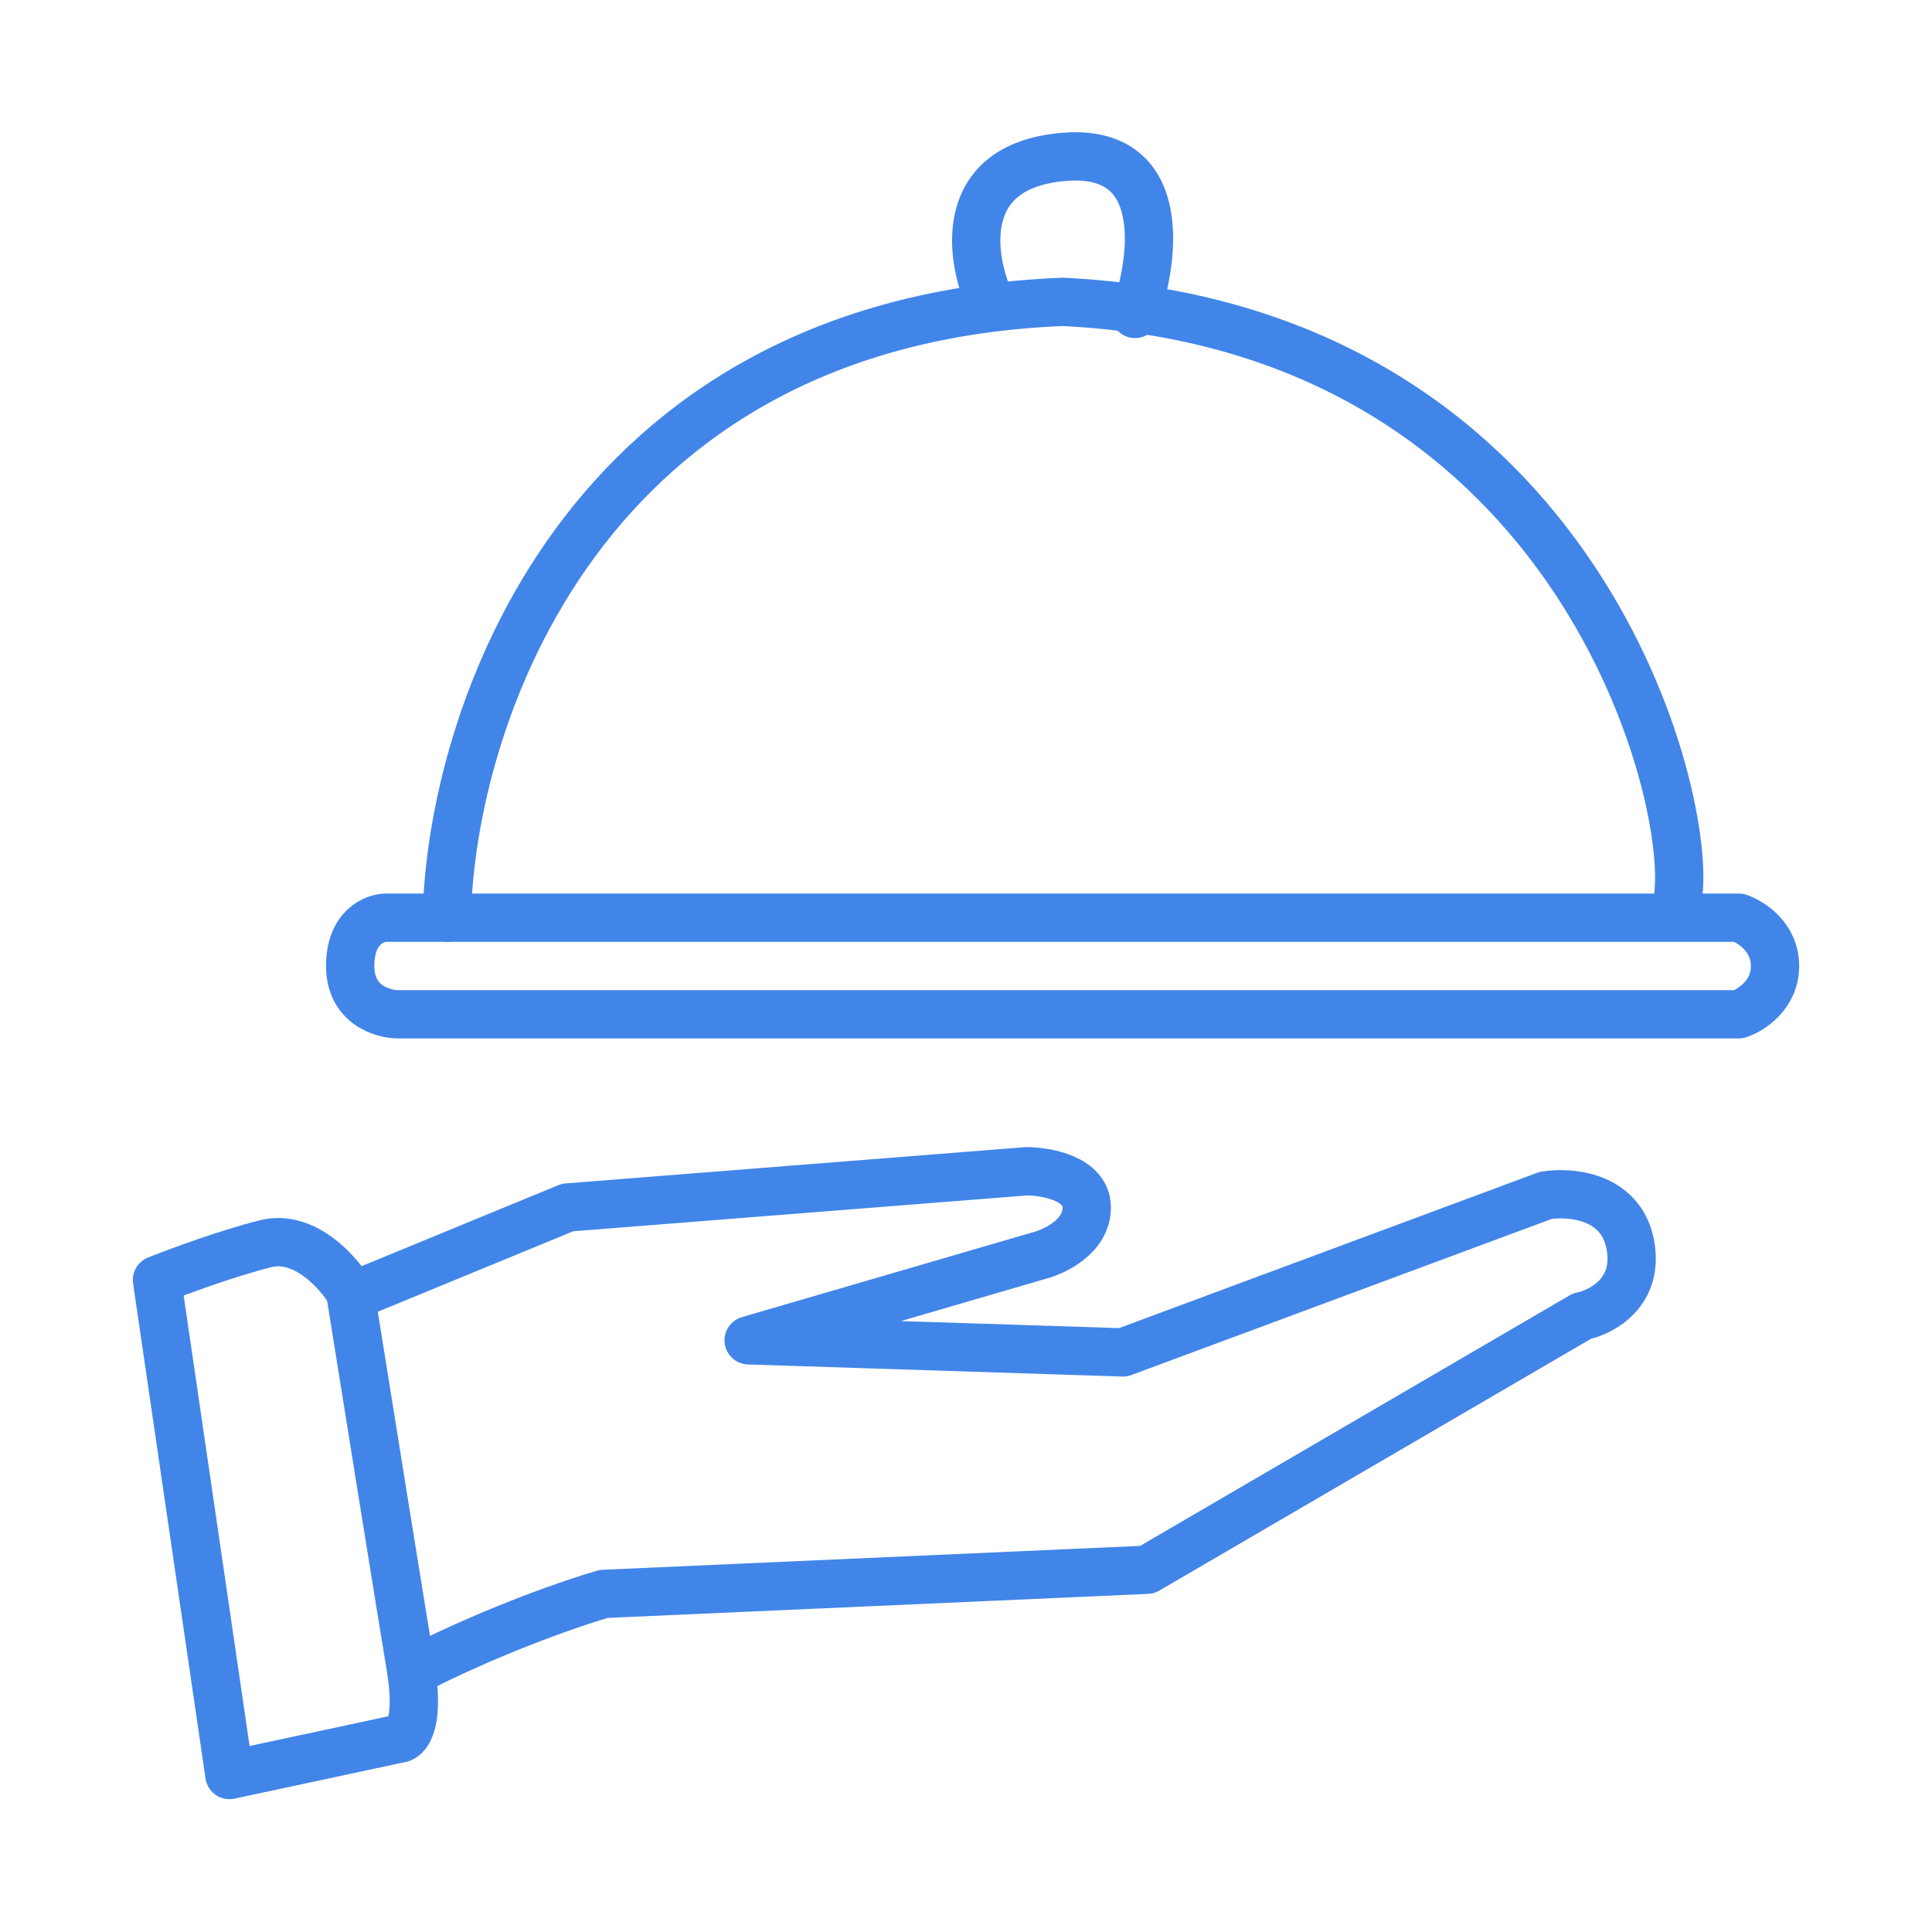 <svg width="80" height="80" viewBox="0 0 80 80" fill="none" xmlns="http://www.w3.org/2000/svg">
<path d="M9.5 73.5L6.5 53C7.333 52.667 9.4 51.9 11 51.5C12.6 51.1 14 52.667 14.5 53.5C15.167 57.667 16.6 66.6 17 69C17.4 71.4 16.833 72 16.5 72L9.5 73.5Z" stroke="#4285E8" stroke-width="2" stroke-linejoin="round"/>
<path d="M14.5 40C14.5 38.4 15.5 38 16 38H72C72.5 38.167 73.5 38.8 73.5 40C73.5 41.2 72.5 41.833 72 42H16.5C15.833 42 14.5 41.6 14.5 40Z" stroke="#4285E8" stroke-width="2" stroke-linecap="round" stroke-linejoin="round"/>
<path d="M18.5 38C18.667 29.833 24 13.3 44 12.5C65 13.5 70 32.5 69.5 37" stroke="#4285E8" stroke-width="2" stroke-linecap="round" stroke-linejoin="round"/>
<path d="M41 12.5C40.167 10.667 39.6 6.9 44 6.5C48.4 6.1 47.833 10.667 47 13" stroke="#4285E8" stroke-width="2" stroke-linecap="round" stroke-linejoin="round"/>
<path d="M15 53.5L23.5 50L42.5 48.5C43.333 48.5 45 48.8 45 50C45 51.2 43.667 51.833 43 52L31 55.5L46.5 56L64 49.5C65 49.333 67.1 49.5 67.5 51.5C67.9 53.5 66.333 54.333 65.5 54.5L47.5 65L25 66C23.833 66.333 20.7 67.4 17.5 69" stroke="#4285E8" stroke-width="2" stroke-linecap="round" stroke-linejoin="round"/>
</svg>
